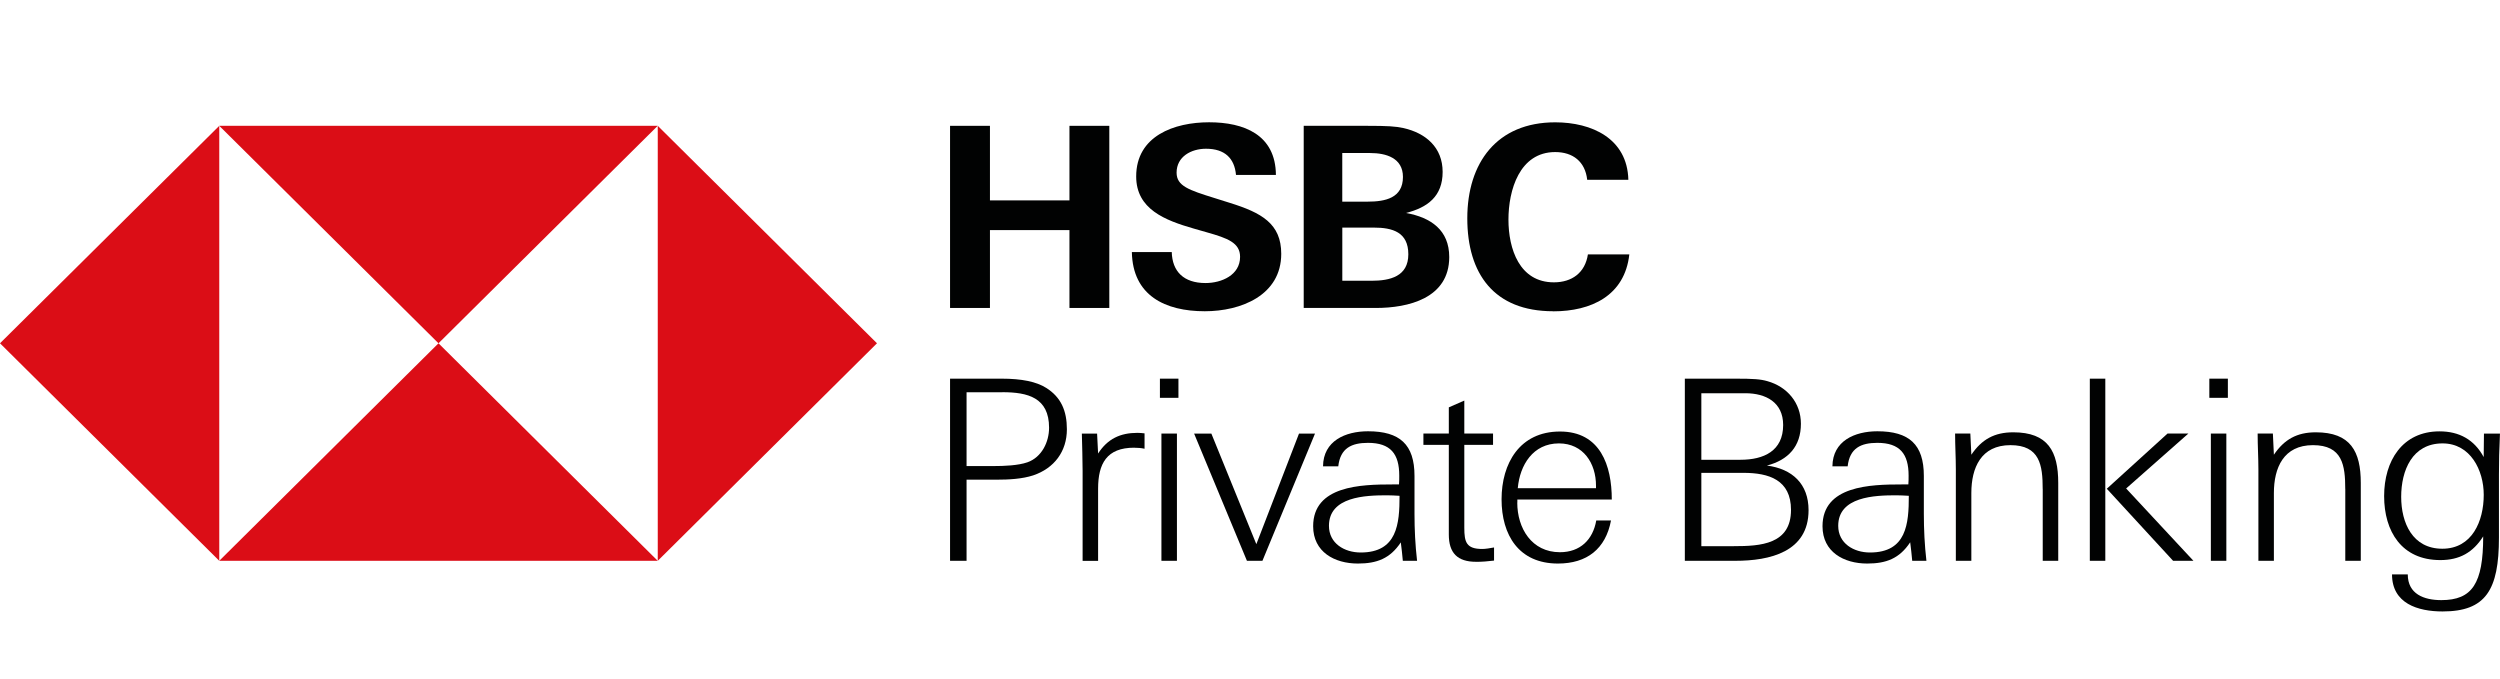<?xml version="1.0" encoding="UTF-8"?>
<svg xmlns="http://www.w3.org/2000/svg" width="184" height="50" viewBox="0 0 184 50" fill="none">
  <path d="M64.546 25.266L48.411 9.261V41.275L64.546 25.266Z" fill="#DB0D16"></path>
  <path d="M32.273 25.266L48.407 9.261H16.138L32.273 25.266Z" fill="#DB0D16"></path>
  <path d="M0 25.266L16.138 41.275V9.261L0 25.266Z" fill="#DB0D16"></path>
  <path d="M32.273 25.266L16.138 41.275H48.407L32.273 25.266Z" fill="#DB0D16"></path>
  <path d="M78.712 16.935H72.86V22.666H69.924V9.261H72.86V14.749H78.712V9.261H81.645V22.666H78.712V16.935Z" fill="#010202"></path>
  <path d="M88.671 22.908C85.756 22.908 83.363 21.758 83.305 18.551H86.241C86.278 19.98 87.119 20.832 88.726 20.832C89.922 20.832 91.27 20.238 91.27 18.904C91.27 17.867 90.352 17.533 88.841 17.104L87.867 16.825C85.737 16.212 83.623 15.396 83.623 12.986C83.623 10 86.427 9 88.989 9C91.551 9 93.885 9.908 93.907 12.876H90.97C90.859 11.652 90.148 10.947 88.763 10.947C87.678 10.947 86.597 11.52 86.597 12.707C86.597 13.688 87.493 13.986 89.4 14.58L90.522 14.933C92.84 15.657 94.299 16.454 94.299 18.68C94.299 21.74 91.329 22.908 88.674 22.908" fill="#010202"></path>
  <path d="M95.95 9.261H100.642C102.12 9.261 102.716 9.298 103.297 9.426C104.942 9.797 106.178 10.855 106.178 12.652C106.178 14.449 105.075 15.267 103.486 15.675C105.319 16.009 106.664 16.935 106.664 18.919C106.664 21.961 103.637 22.666 101.264 22.666H95.953V9.261H95.95ZM100.661 14.841C101.95 14.841 103.257 14.581 103.257 13.023C103.257 11.631 102.024 11.263 100.846 11.263H98.791V14.841H100.661ZM100.942 20.664C102.305 20.664 103.653 20.348 103.653 18.717C103.653 17.086 102.494 16.751 101.112 16.751H98.794V20.664H100.942Z" fill="#010202"></path>
  <path d="M114.311 22.908C109.956 22.908 107.993 20.145 107.993 16.067C107.993 11.989 110.163 9.003 114.463 9.003C117.155 9.003 119.77 10.19 119.847 13.231H116.818C116.67 11.897 115.77 11.192 114.463 11.192C111.826 11.192 111.022 14.01 111.022 16.163C111.022 18.315 111.826 20.78 114.367 20.78C115.693 20.78 116.666 20.075 116.87 18.723H119.918C119.581 21.764 117.115 22.914 114.311 22.914" fill="#010202"></path>
  <path d="M76.038 34.989C75.234 35.249 74.279 35.305 73.327 35.305H71.139V41.275H69.924V27.869H73.72C75.194 27.869 76.279 28.09 77.008 28.553C78.093 29.24 78.523 30.239 78.523 31.595C78.523 33.226 77.59 34.468 76.038 34.989ZM73.775 28.869H71.139V34.302H73.157C73.886 34.302 74.931 34.265 75.624 34.023C76.668 33.652 77.212 32.539 77.212 31.481C77.212 29.258 75.642 28.866 73.772 28.866" fill="#010202"></path>
  <path d="M83.475 32.95C81.457 32.95 80.82 34.118 80.82 35.973V41.278H79.68V34.658C79.68 33.747 79.643 32.821 79.624 31.914H80.746L80.82 33.379C81.513 32.303 82.446 31.858 83.716 31.858C83.883 31.858 84.072 31.877 84.239 31.895V33.027C83.976 32.971 83.735 32.953 83.472 32.953" fill="#010202"></path>
  <path d="M85.37 27.869H86.733V29.28H85.37V27.869ZM85.481 31.91H86.622V41.275H85.481V31.91Z" fill="#010202"></path>
  <path d="M91.774 41.275L87.886 31.911H89.156L92.467 40.051L95.607 31.911H96.785L92.915 41.275H91.774Z" fill="#010202"></path>
  <path d="M103.099 39.919C102.314 41.106 101.341 41.477 99.94 41.477C98.222 41.477 96.648 40.624 96.648 38.733C96.648 35.746 100.163 35.654 102.481 35.654H102.966C102.985 35.433 102.985 35.228 102.985 35.004C102.985 33.41 102.351 32.594 100.685 32.594C99.471 32.594 98.648 32.983 98.497 34.32H97.375C97.393 32.447 99.019 31.742 100.685 31.742C103.022 31.742 104.107 32.708 104.107 35.026V37.807C104.107 38.975 104.163 40.106 104.296 41.274H103.248C103.211 40.83 103.155 40.364 103.099 39.919ZM102.073 36.454C100.503 36.454 97.811 36.546 97.811 38.699C97.811 39.996 98.951 40.664 100.147 40.664C102.84 40.664 103.007 38.552 103.007 36.491C102.688 36.473 102.388 36.454 102.073 36.454Z" fill="#010202"></path>
  <path d="M108.633 41.348C107.269 41.348 106.633 40.698 106.633 39.346V32.744H104.763V31.91H106.633V29.982L107.773 29.482V31.91H109.888V32.744H107.773V38.846C107.773 39.904 107.922 40.404 109.099 40.404C109.325 40.404 109.662 40.349 109.962 40.293V41.259C109.514 41.314 109.084 41.351 108.633 41.351" fill="#010202"></path>
  <path d="M111.671 36.991C111.671 38.883 112.734 40.643 114.811 40.643C116.307 40.643 117.241 39.717 117.485 38.306H118.57C118.177 40.401 116.796 41.477 114.663 41.477C111.785 41.477 110.515 39.38 110.515 36.749C110.515 34.118 111.841 31.76 114.814 31.76C117.788 31.76 118.628 34.262 118.628 36.767H111.677V36.988L111.671 36.991ZM114.737 32.634C112.83 32.634 111.859 34.228 111.708 35.933H117.466V35.749C117.466 34.1 116.533 32.634 114.737 32.634Z" fill="#010202"></path>
  <path d="M127.722 41.275H124.004V27.869H127.722C129.048 27.869 129.574 27.906 130.078 28.053C131.537 28.461 132.547 29.648 132.547 31.187C132.547 32.855 131.614 33.857 130.044 34.265C131.914 34.507 133.11 35.617 133.11 37.549C133.11 40.627 130.251 41.275 127.725 41.275M128.452 28.942H125.219V33.839H128.099C129.818 33.839 131.24 33.189 131.24 31.279C131.24 29.611 129.97 28.942 128.455 28.942M128.322 34.802H125.219V40.198H127.611C129.574 40.198 131.818 40.069 131.818 37.528C131.818 35.32 130.192 34.802 128.322 34.802Z" fill="#010202"></path>
  <path d="M140.585 39.919C139.799 41.106 138.826 41.477 137.426 41.477C135.707 41.477 134.137 40.624 134.137 38.733C134.137 35.746 137.651 35.654 139.969 35.654H140.455C140.473 35.433 140.473 35.228 140.473 35.004C140.473 33.41 139.836 32.594 138.174 32.594C136.959 32.594 136.137 32.983 135.988 34.32H134.866C134.885 32.447 136.511 31.742 138.174 31.742C140.51 31.742 141.595 32.708 141.595 35.026V37.807C141.595 38.975 141.651 40.106 141.784 41.274H140.739C140.702 40.83 140.646 40.364 140.591 39.919M139.555 36.454C137.985 36.454 135.293 36.546 135.293 38.699C135.293 39.996 136.433 40.664 137.63 40.664C140.322 40.664 140.489 38.552 140.489 36.491C140.17 36.473 139.87 36.454 139.555 36.454Z" fill="#010202"></path>
  <path d="M150.342 35.988C150.342 34.244 150.135 32.763 147.968 32.763C145.802 32.763 145.091 34.431 145.091 36.286V41.275H143.95V34.563C143.95 33.673 143.895 32.803 143.895 31.91H145.017L145.091 33.468C145.857 32.337 146.791 31.818 148.176 31.818C150.735 31.818 151.486 33.226 151.486 35.544V41.275H150.345V35.988H150.342Z" fill="#010202"></path>
  <path d="M153.811 27.869H154.951V41.275H153.811V27.869ZM155.062 35.97L159.529 31.91H161.062L156.484 35.952L161.436 41.275H159.94L155.062 35.973V35.97Z" fill="#010202"></path>
  <path d="M162.607 27.869H163.971V29.28H162.607V27.869ZM162.719 31.91H163.859V41.275H162.719V31.91Z" fill="#010202"></path>
  <path d="M172.61 35.988C172.61 34.244 172.403 32.763 170.236 32.763C168.069 32.763 167.358 34.431 167.358 36.286V41.275H166.218V34.563C166.218 33.673 166.162 32.803 166.162 31.91H167.284L167.358 33.468C168.125 32.337 169.058 31.818 170.443 31.818C173.002 31.818 173.754 33.226 173.754 35.544V41.275H172.613V35.988H172.61Z" fill="#010202"></path>
  <path d="M183.922 34.934V39.57C183.922 43.427 182.949 45.003 179.774 45.003C177.941 45.003 176.053 44.411 176.053 42.277H177.212C177.212 43.724 178.408 44.169 179.679 44.169C181.96 44.169 182.763 42.946 182.763 39.478C182.015 40.664 181.023 41.222 179.604 41.222C176.764 41.222 175.472 39.11 175.472 36.513C175.472 33.916 176.816 31.748 179.549 31.748C181.008 31.748 182.108 32.361 182.8 33.64C182.8 33.063 182.819 32.49 182.819 31.914H183.997C183.941 33.174 183.922 33.916 183.922 34.937M179.774 32.634C177.533 32.634 176.727 34.636 176.727 36.565C176.727 38.494 177.567 40.386 179.756 40.386C181.944 40.386 182.803 38.365 182.803 36.418C182.803 34.618 181.83 32.634 179.774 32.634Z" fill="#010202"></path>
</svg>
